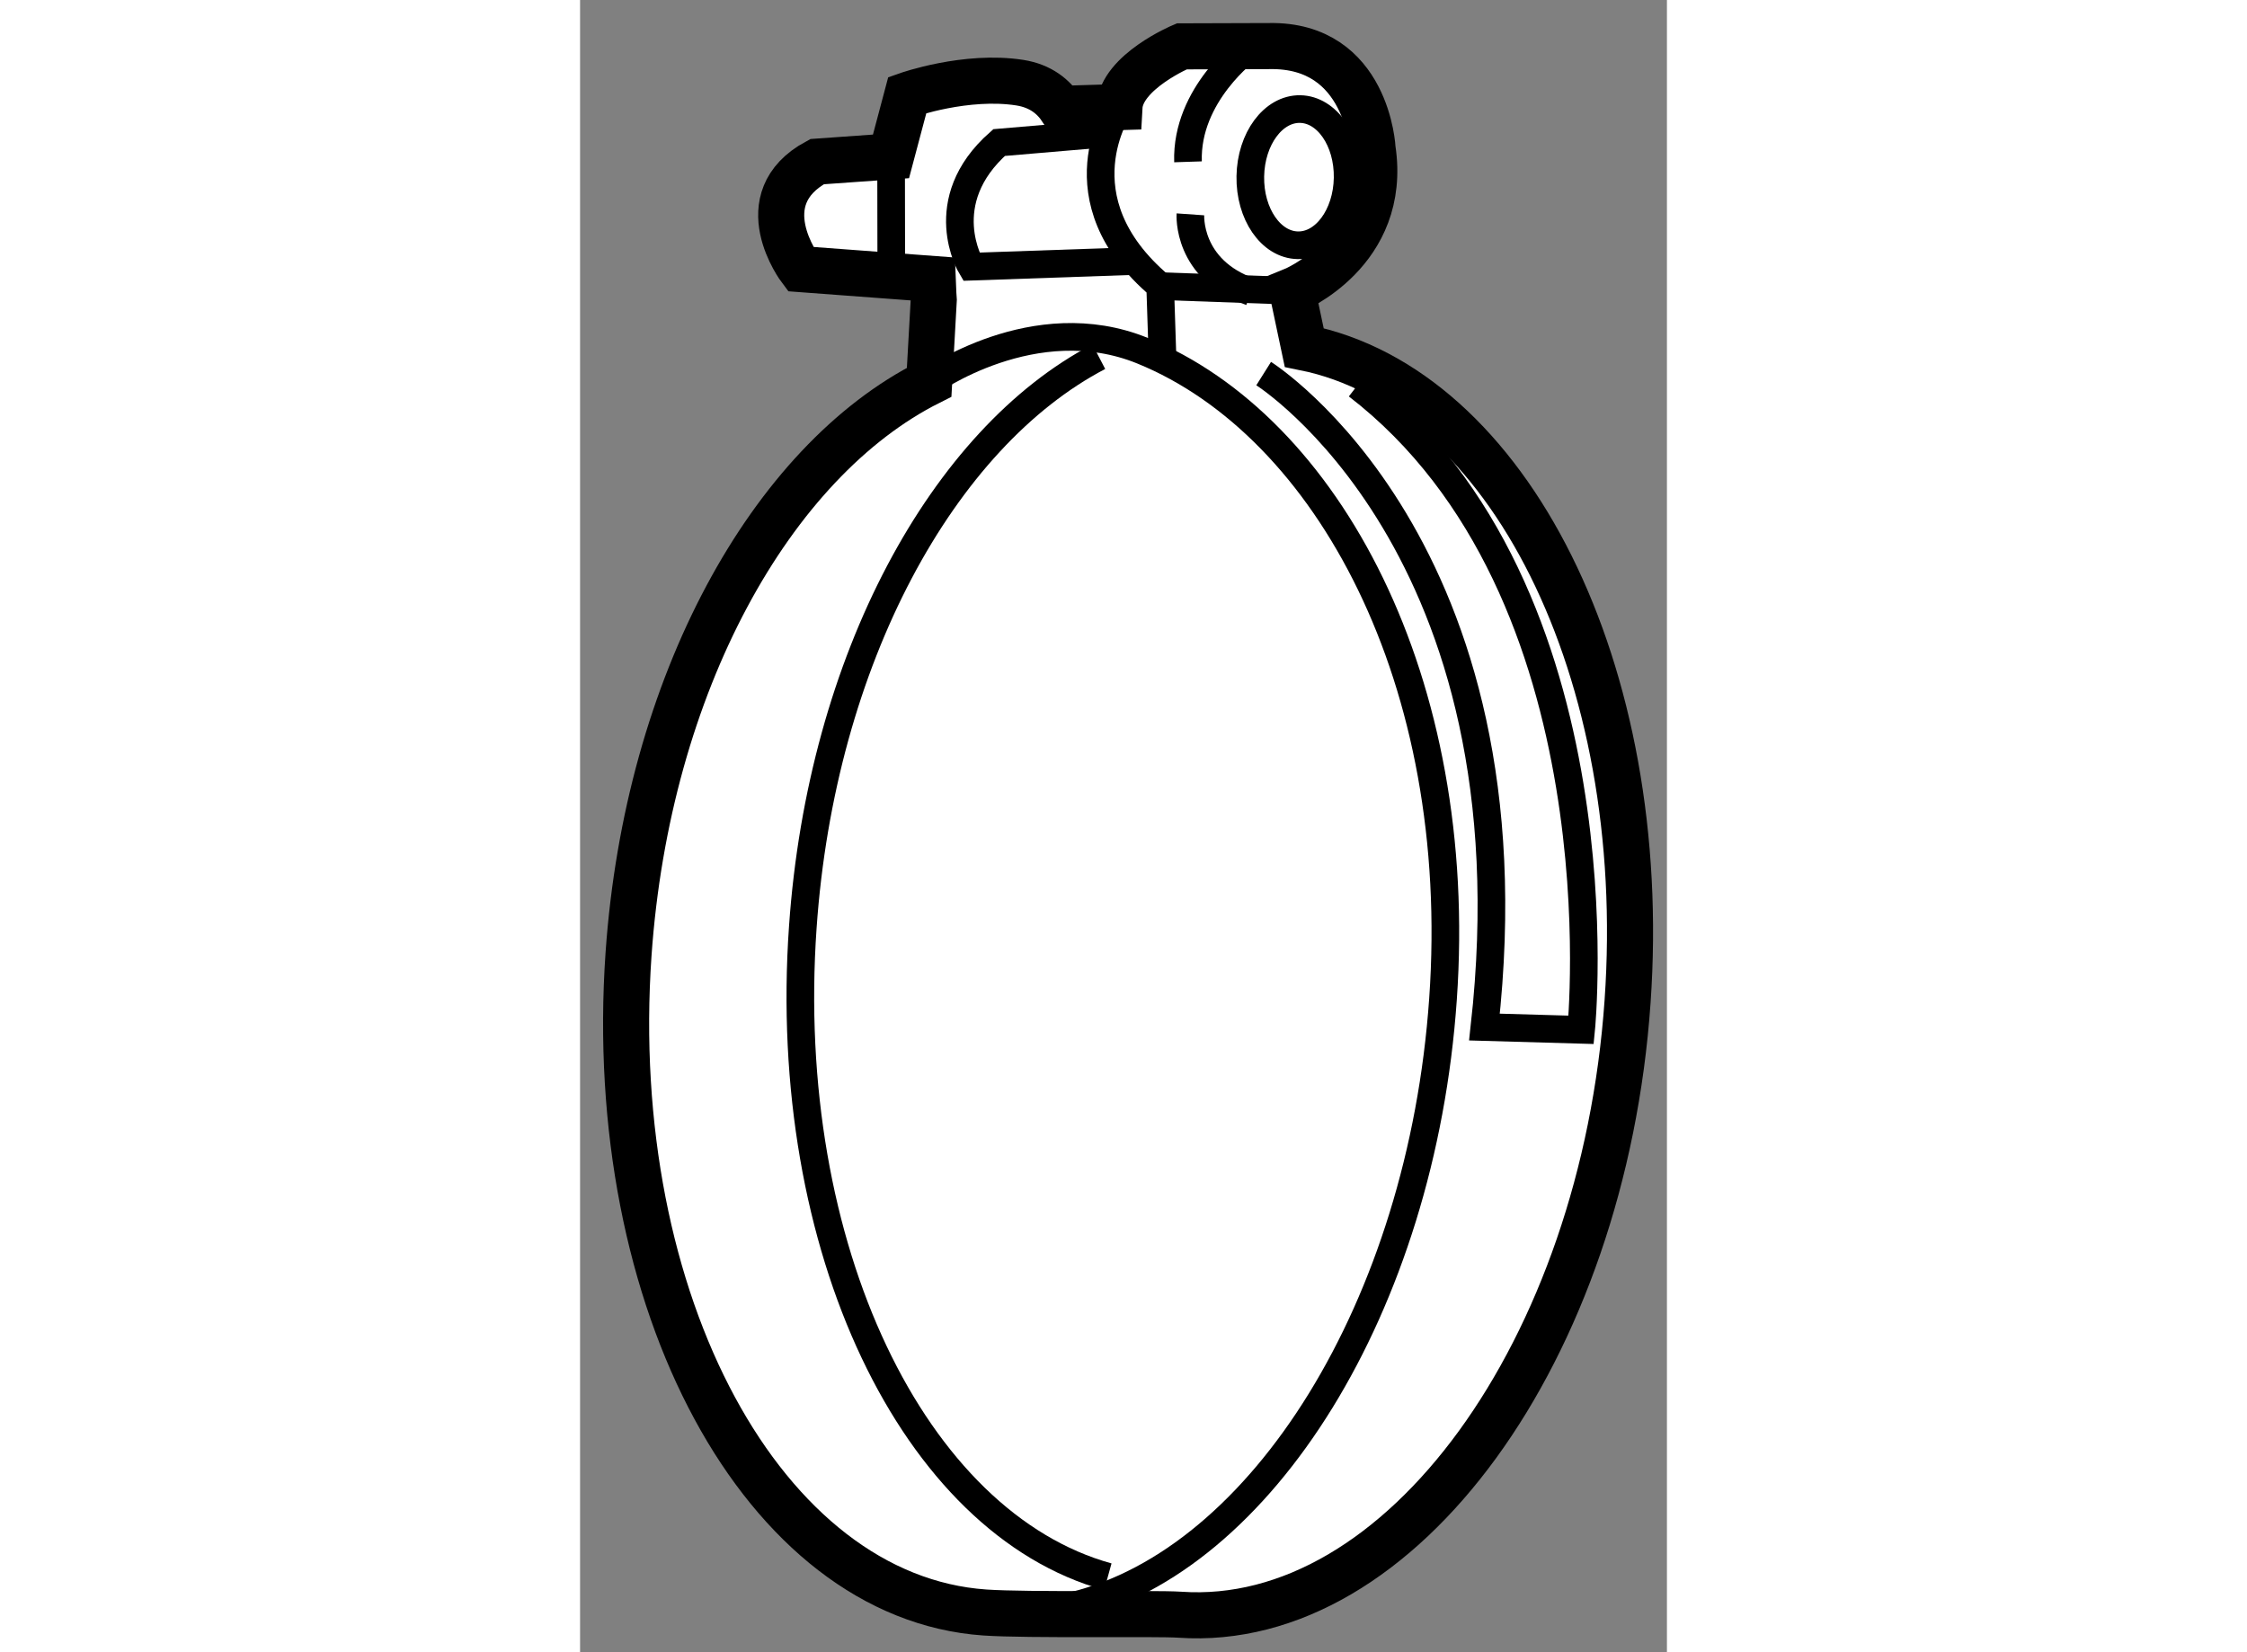 <?xml version="1.0" encoding="utf-8"?>
<!-- Generator: Adobe Illustrator 15.1.0, SVG Export Plug-In . SVG Version: 6.00 Build 0)  -->
<!DOCTYPE svg PUBLIC "-//W3C//DTD SVG 1.1//EN" "http://www.w3.org/Graphics/SVG/1.1/DTD/svg11.dtd">
<svg version="1.1" xmlns="http://www.w3.org/2000/svg" xmlns:xlink="http://www.w3.org/1999/xlink" x="0px" y="0px" width="244.8px"
	 height="180px" viewBox="229.739 39.11 11.794 17.929" enable-background="new 0 0 244.8 180" xml:space="preserve">
	
<rect x="229.739" y="39.11" width="11.794" height="17.929" fill="#808080" stroke="none"/>
	
<g><path fill="#FFFFFF" stroke="#000000" stroke-width="0.5" d="M241.106,49.978c0.251-3.588-1.299-6.653-3.509-7.097l-0.13-0.615
			c0,0,1.041-0.419,0.872-1.54c0,0-0.052-1.136-1.121-1.116l-0.95,0.003c0,0-0.655,0.276-0.676,0.659l-0.629,0.019
			c-0.086-0.13-0.224-0.248-0.452-0.284c-0.584-0.091-1.221,0.134-1.221,0.134l-0.177,0.666l-0.802,0.057
			c-0.755,0.407-0.18,1.166-0.18,1.166l1.434,0.107c0.005,0.138,0.012,0.228,0.012,0.228l-0.05,0.893
			c-1.711,0.86-3.057,3.272-3.262,6.204c-0.263,3.78,1.467,6.979,3.865,7.146c0.476,0.033,1.851,0.006,2.116,0.024
			C238.646,56.799,240.844,53.758,241.106,49.978z"></path><path fill="none" stroke="#000000" stroke-width="0.3" d="M235.368,42.981c-1.688,0.882-3.01,3.284-3.212,6.189
			c-0.244,3.48,1.205,6.468,3.31,7.05"></path><path fill="none" stroke="#000000" stroke-width="0.3" d="M237.157,43.164c0,0,2.979,1.875,2.396,7.091l1.049,0.03
			c0,0,0.479-4.75-2.429-6.992"></path><ellipse transform="matrix(1 0.017 -0.017 1 0.737 -4.054)" fill="none" stroke="#000000" stroke-width="0.3" cx="237.501" cy="41.049" rx="0.528" ry="0.739"></ellipse><path fill="none" stroke="#000000" stroke-width="0.3" d="M235.593,40.272c0,0-0.682,0.992,0.441,1.942l0.024,0.735"></path><line fill="none" stroke="#000000" stroke-width="0.3" x1="233.114" y1="40.808" x2="233.116" y2="42.093"></line><path fill="none" stroke="#000000" stroke-width="0.3" d="M235.737,41.943l-1.753,0.061c0,0-0.425-0.706,0.302-1.347l1.034-0.088"></path><path fill="none" stroke="#000000" stroke-width="0.3" d="M233.528,43.258c0,0,1.14-0.822,2.315-0.342
			c2.006,0.818,3.502,3.583,3.26,7.037c-0.232,3.332-1.969,6.091-4.019,6.583"></path><line fill="none" stroke="#000000" stroke-width="0.3" x1="237.468" y1="42.266" x2="236.034" y2="42.215"></line><path fill="none" stroke="#000000" stroke-width="0.3" d="M236.986,39.64c0,0-0.674,0.492-0.65,1.226"></path><path fill="none" stroke="#000000" stroke-width="0.3" d="M236.362,41.436c0,0-0.042,0.599,0.656,0.842"></path></g>


</svg>